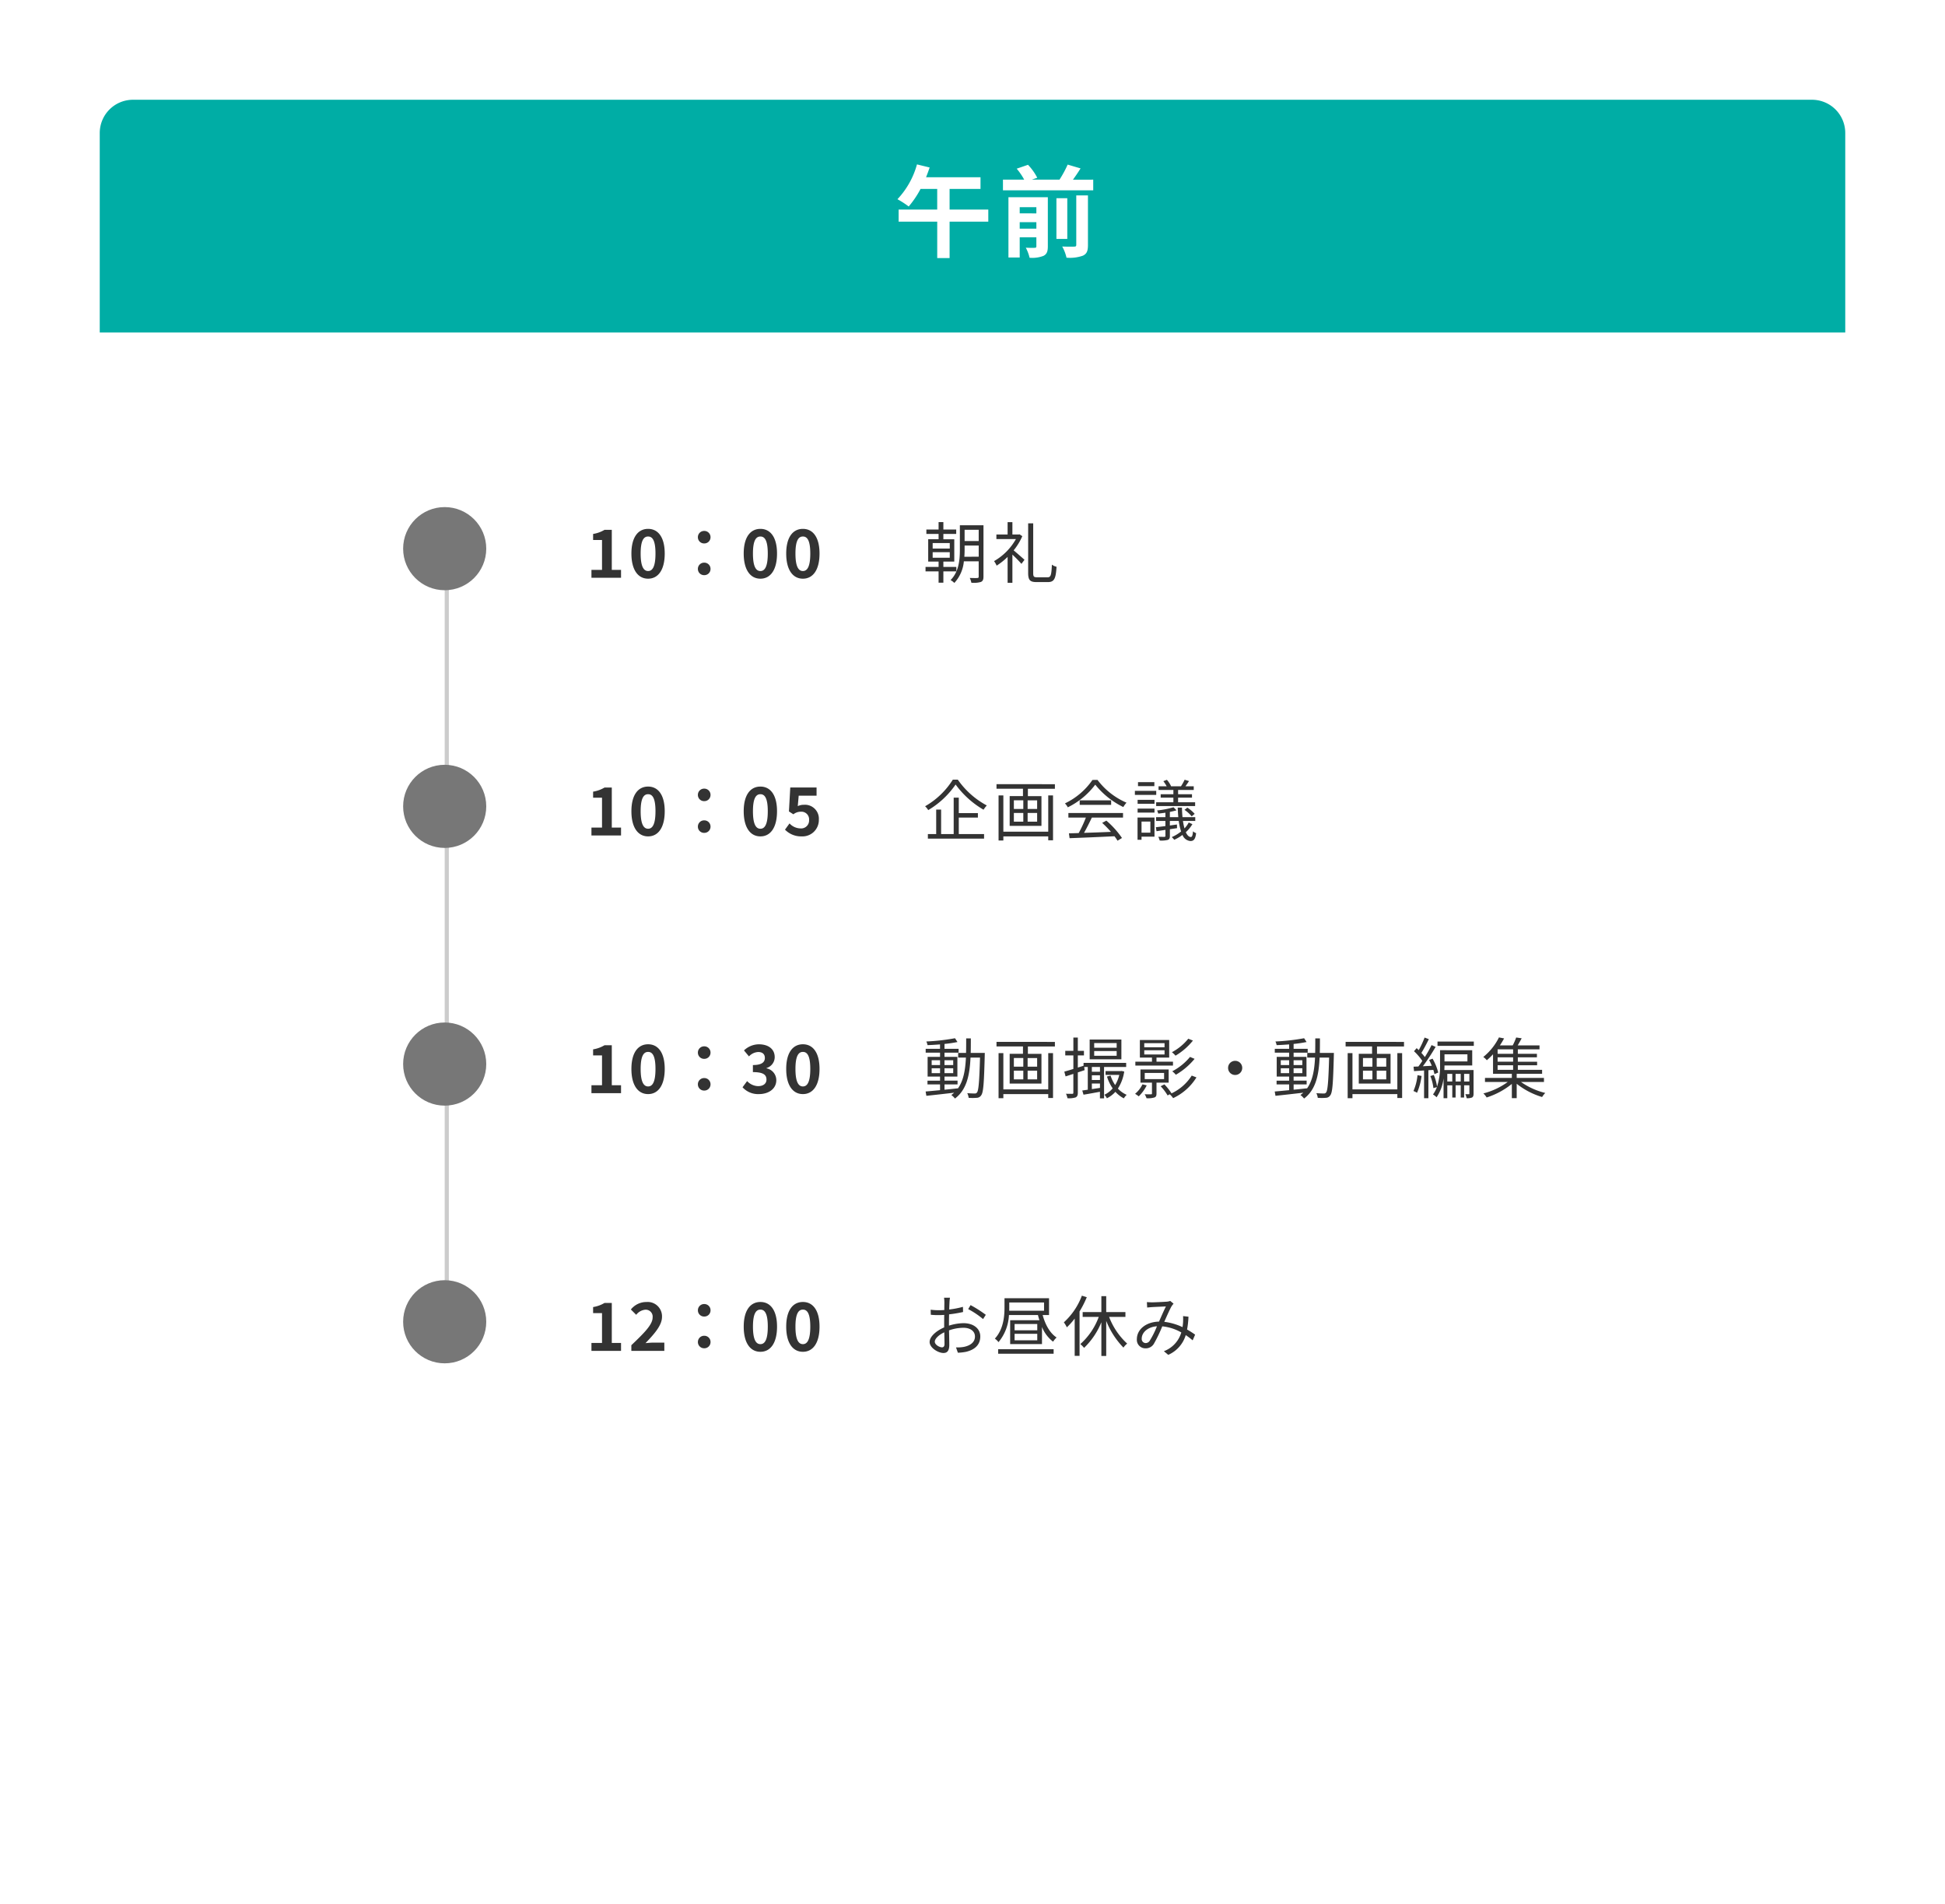 <svg xmlns="http://www.w3.org/2000/svg" xmlns:xlink="http://www.w3.org/1999/xlink" width="468" height="458" viewBox="0 0 468 458">
  <defs>
    <filter id="長方形_25285" x="0" y="0" width="468" height="458" filterUnits="userSpaceOnUse">
      <feOffset input="SourceAlpha"/>
      <feGaussianBlur stdDeviation="8" result="blur"/>
      <feFlood flood-opacity="0.161"/>
      <feComposite operator="in" in2="blur"/>
      <feComposite in="SourceGraphic"/>
    </filter>
  </defs>
  <g id="グループ_35662" data-name="グループ 35662" transform="translate(-496 -7409)">
    <g transform="matrix(1, 0, 0, 1, 496, 7409)" filter="url(#長方形_25285)">
      <rect id="長方形_25285-2" data-name="長方形 25285" width="420" height="410" rx="8" transform="translate(24 24)" fill="#fff"/>
    </g>
    <g id="グループ_35498" data-name="グループ 35498" transform="translate(7 345)">
      <line id="線_28" data-name="線 28" y2="195" transform="translate(596.5 7191.5)" fill="none" stroke="#ccc" stroke-width="1"/>
      <circle id="楕円形_1" data-name="楕円形 1" cx="10" cy="10" r="10" transform="translate(586 7186)" fill="#777"/>
      <path id="パス_15300" data-name="パス 15300" d="M1.312,0h7.12V-1.9H6.208v-9.632H4.464a7.68,7.68,0,0,1-2.752.992v1.456H3.856V-1.9H1.312ZM14.944.224c2.432,0,4-2.128,4-6.048,0-3.888-1.568-5.936-4-5.936s-4.016,2.032-4.016,5.936C10.928-1.9,12.512.224,14.944.224Zm0-1.84c-1.024,0-1.792-.992-1.792-4.208,0-3.2.768-4.1,1.792-4.1s1.776.9,1.776,4.1C16.72-2.608,15.968-1.616,14.944-1.616Zm13.5-6.64a1.483,1.483,0,0,0,1.52-1.488,1.49,1.49,0,0,0-1.52-1.52,1.49,1.49,0,0,0-1.52,1.52A1.483,1.483,0,0,0,28.448-8.256Zm0,7.632a1.483,1.483,0,0,0,1.52-1.488,1.49,1.49,0,0,0-1.52-1.52,1.49,1.49,0,0,0-1.52,1.52A1.483,1.483,0,0,0,28.448-.624Zm13.52.848c2.432,0,4-2.128,4-6.048,0-3.888-1.568-5.936-4-5.936s-4.016,2.032-4.016,5.936C37.952-1.9,39.536.224,41.968.224Zm0-1.84c-1.024,0-1.792-.992-1.792-4.208,0-3.2.768-4.1,1.792-4.1s1.776.9,1.776,4.1C43.744-2.608,42.992-1.616,41.968-1.616ZM52.192.224c2.432,0,4-2.128,4-6.048,0-3.888-1.568-5.936-4-5.936s-4.016,2.032-4.016,5.936C48.176-1.9,49.76.224,52.192.224Zm0-1.84c-1.024,0-1.792-.992-1.792-4.208,0-3.2.768-4.1,1.792-4.1s1.776.9,1.776,4.1C53.968-2.608,53.216-1.616,52.192-1.616Z" transform="translate(630 7203)" fill="#333"/>
      <path id="パス_15301" data-name="パス 15301" d="M2.416-6.144H6.528v1.328H2.416Zm0-2.208H6.528v1.328H2.416Zm5.7,6.816V-2.608H4.992v-1.28H7.616V-9.264H4.992v-1.28H8.08V-11.6H4.992v-1.792H3.84V-11.6H.9v1.056H3.84v1.28h-2.5v5.376h2.5v1.28H.7v1.072H3.84v2.72H4.992v-2.72Zm1.92-3.52c.048-.592.064-1.168.064-1.7v-.992h3.392v2.688Zm3.456-6.48v2.7H10.1v-2.7Zm1.152-1.088H8.96v5.872c0,2.336-.208,5.3-2.24,7.312a3.9,3.9,0,0,1,.912.688,8.8,8.8,0,0,0,2.288-5.2h3.568v3.68c0,.256-.1.32-.336.336-.208.016-.976.016-1.808-.016A4.872,4.872,0,0,1,11.728,1.2a6.336,6.336,0,0,0,2.3-.192C14.48.8,14.64.432,14.64-.256Zm8.672,2.176L23.1-10.4H21.6v-2.976H20.448V-10.4h-2.7v1.088h4.7A13.99,13.99,0,0,1,17.184-4a5.092,5.092,0,0,1,.624,1.088,16.288,16.288,0,0,0,2.64-2.1V1.216H21.6V-5.568a30.25,30.25,0,0,1,2.176,2.224l.736-.976c-.4-.368-1.84-1.632-2.608-2.272A14.633,14.633,0,0,0,23.984-10ZM27.52-.112c-.768,0-.912-.176-.912-1.024V-13.088H25.392v11.92c0,1.744.464,2.208,2,2.208h2.784c1.552,0,1.872-.944,2.048-3.68a3.085,3.085,0,0,1-1.12-.512c-.112,2.416-.24,3.04-1.008,3.04Z" transform="translate(711 7203)" fill="#333"/>
      <circle id="楕円形_2" data-name="楕円形 2" cx="10" cy="10" r="10" transform="translate(586 7248)" fill="#777"/>
      <path id="パス_15299" data-name="パス 15299" d="M1.312,0h7.12V-1.9H6.208v-9.632H4.464a7.68,7.68,0,0,1-2.752.992v1.456H3.856V-1.9H1.312ZM14.944.224c2.432,0,4-2.128,4-6.048,0-3.888-1.568-5.936-4-5.936s-4.016,2.032-4.016,5.936C10.928-1.9,12.512.224,14.944.224Zm0-1.84c-1.024,0-1.792-.992-1.792-4.208,0-3.2.768-4.1,1.792-4.1s1.776.9,1.776,4.1C16.72-2.608,15.968-1.616,14.944-1.616Zm13.5-6.64a1.483,1.483,0,0,0,1.52-1.488,1.49,1.49,0,0,0-1.52-1.52,1.49,1.49,0,0,0-1.52,1.52A1.483,1.483,0,0,0,28.448-8.256Zm0,7.632a1.483,1.483,0,0,0,1.52-1.488,1.49,1.49,0,0,0-1.52-1.52,1.49,1.49,0,0,0-1.52,1.52A1.483,1.483,0,0,0,28.448-.624Zm13.52.848c2.432,0,4-2.128,4-6.048,0-3.888-1.568-5.936-4-5.936s-4.016,2.032-4.016,5.936C37.952-1.9,39.536.224,41.968.224Zm0-1.84c-1.024,0-1.792-.992-1.792-4.208,0-3.2.768-4.1,1.792-4.1s1.776.9,1.776,4.1C43.744-2.608,42.992-1.616,41.968-1.616Zm9.92,1.84a3.938,3.938,0,0,0,4.144-4.016,3.356,3.356,0,0,0-3.648-3.584,3.313,3.313,0,0,0-1.424.32l.224-2.512h4.3v-1.968H49.152l-.32,5.76,1.072.688a2.833,2.833,0,0,1,1.776-.624,1.849,1.849,0,0,1,2,2,1.912,1.912,0,0,1-2.1,2.016,3.68,3.68,0,0,1-2.608-1.2l-1.088,1.5A5.4,5.4,0,0,0,51.888.224Z" transform="translate(630 7265)" fill="#333"/>
      <path id="パス_15298" data-name="パス 15298" d="M7.264-13.424a18.917,18.917,0,0,1-6.672,6.4,3.994,3.994,0,0,1,.752.928,20.872,20.872,0,0,0,6.592-6.16,22,22,0,0,0,6.72,6.064,6.946,6.946,0,0,1,.784-1.024,20.018,20.018,0,0,1-6.976-6.208ZM8.7-4.3H13.3V-5.376H8.7V-9.1H7.472V-.336H4.448V-6.224H3.264V-.336h-2v1.1h13.52v-1.1H8.7ZM30.224-.912h-10.8v-8.72H18.272V1.216h1.152V.224h10.8v.944h1.152v-10.8H30.224ZM27.552-6.368H25.264v-2.08h2.288Zm0,3.056H25.264v-2.1h2.288Zm-5.6-2.1h2.272v2.1H21.952Zm0-3.04h2.272v2.08H21.952Zm-4.176-3.888v1.1h6.368v1.776h-3.2V-2.3h7.648V-9.456H25.328v-1.776h6.5v-1.1ZM35.072-4.3H39.28A30.2,30.2,0,0,1,37.552-.576c-.864.032-1.664.048-2.352.064L35.36.656C38.1.56,42.24.384,46.16.192A10.011,10.011,0,0,1,46.9,1.264L47.968.608a21.309,21.309,0,0,0-3.76-4.176L43.2-3.024a24.588,24.588,0,0,1,2.112,2.16c-2.24.1-4.5.176-6.48.24.64-1.12,1.328-2.5,1.888-3.68h7.5v-1.1H35.072Zm2.72-4.144V-7.36H45.36V-8.448Zm3.072-4.912A16.809,16.809,0,0,1,34.24-7.712a3.738,3.738,0,0,1,.688.944,18.3,18.3,0,0,0,6.608-5.456,19.614,19.614,0,0,0,6.752,5.392,6.373,6.373,0,0,1,.768-1.056A17.238,17.238,0,0,1,42.08-13.36ZM60.336-9.92H57.28V-9.1h3.056v1.12H56.192v.912h9.376v-.912h-4.1V-9.1h3.344V-9.92H61.472v-1.024h3.76v-.88h-2c.272-.368.576-.816.864-1.264l-1.056-.32a12.15,12.15,0,0,1-.88,1.584H59.7l.08-.032a6.318,6.318,0,0,0-1.008-1.536l-.848.336a8.075,8.075,0,0,1,.8,1.232H56.768v.88h3.568Zm2.672,3.76a7.939,7.939,0,0,1,1.728,1.568l.72-.608A8.026,8.026,0,0,0,63.7-6.688ZM55.76-12.832H51.824v.96H55.76Zm.448,2.1H51.072v.976h5.136ZM54.8-3.344V-.672H52.672V-3.344Zm.992-.976h-4.08V1.04h.96V.288h3.12ZM51.728-5.5h4.064v-.96H51.728Zm0-2.128h4.064v-.944H51.728Zm12.3,4.512A6.16,6.16,0,0,1,63.008-1.7a13.49,13.49,0,0,1-.368-1.792H65.6V-4.4H62.528c-.064-.688-.112-1.456-.128-2.3H61.376c.032.816.08,1.6.144,2.3H59.488V-5.664a15.74,15.74,0,0,0,1.6-.384l-.72-.736a21.359,21.359,0,0,1-3.952.768,3.552,3.552,0,0,1,.272.752c.544-.048,1.136-.128,1.728-.208V-4.4h-2.24v.912h2.24v1.232c-.864.112-1.648.208-2.3.272l.16.96,2.144-.32V.112c0,.16-.048.208-.24.224-.176,0-.8,0-1.472-.016a4.8,4.8,0,0,1,.336.9,6.456,6.456,0,0,0,1.92-.144c.4-.144.528-.416.528-.944V-1.5l1.728-.256-.032-.88c-.576.08-1.136.16-1.7.24V-3.488h2.144a13.255,13.255,0,0,0,.56,2.528A9.626,9.626,0,0,1,59.936.4a4.48,4.48,0,0,1,.608.64A10.4,10.4,0,0,0,62.528-.128a2.238,2.238,0,0,0,1.936,1.472c.784-.016,1.168-.464,1.344-1.9a2.137,2.137,0,0,1-.752-.448c-.08,1.04-.24,1.376-.512,1.376-.448,0-.864-.384-1.216-1.152A8.244,8.244,0,0,0,64.912-2.72Z" transform="translate(711 7265)" fill="#333"/>
      <circle id="楕円形_3" data-name="楕円形 3" cx="10" cy="10" r="10" transform="translate(586 7310)" fill="#777"/>
      <path id="パス_15296" data-name="パス 15296" d="M1.312,0h7.12V-1.9H6.208v-9.632H4.464a7.68,7.68,0,0,1-2.752.992v1.456H3.856V-1.9H1.312ZM14.944.224c2.432,0,4-2.128,4-6.048,0-3.888-1.568-5.936-4-5.936s-4.016,2.032-4.016,5.936C10.928-1.9,12.512.224,14.944.224Zm0-1.84c-1.024,0-1.792-.992-1.792-4.208,0-3.2.768-4.1,1.792-4.1s1.776.9,1.776,4.1C16.72-2.608,15.968-1.616,14.944-1.616Zm13.5-6.64a1.483,1.483,0,0,0,1.52-1.488,1.49,1.49,0,0,0-1.52-1.52,1.49,1.49,0,0,0-1.52,1.52A1.483,1.483,0,0,0,28.448-8.256Zm0,7.632a1.483,1.483,0,0,0,1.52-1.488,1.49,1.49,0,0,0-1.52-1.52,1.49,1.49,0,0,0-1.52,1.52A1.483,1.483,0,0,0,28.448-.624ZM41.632.224c2.256,0,4.16-1.232,4.16-3.344A2.9,2.9,0,0,0,43.44-5.968v-.08a2.744,2.744,0,0,0,1.968-2.608c0-1.984-1.552-3.1-3.84-3.1a5.269,5.269,0,0,0-3.552,1.472l1.2,1.44A3.239,3.239,0,0,1,41.456-9.9c1.008,0,1.584.528,1.584,1.424,0,.992-.7,1.712-2.88,1.712v1.7c2.576,0,3.264.688,3.264,1.808,0,.992-.816,1.568-2.016,1.568a3.761,3.761,0,0,1-2.64-1.216l-1.1,1.488A5.033,5.033,0,0,0,41.632.224Zm10.56,0c2.432,0,4-2.128,4-6.048,0-3.888-1.568-5.936-4-5.936s-4.016,2.032-4.016,5.936C48.176-1.9,49.76.224,52.192.224Zm0-1.84c-1.024,0-1.792-.992-1.792-4.208,0-3.2.768-4.1,1.792-4.1s1.776.9,1.776,4.1C53.968-2.608,53.216-1.616,52.192-1.616Z" transform="translate(630 7327)" fill="#333"/>
      <path id="パス_15297" data-name="パス 15297" d="M2.176-4.816V-5.984H4.192v1.168Zm0-3.1H4.192v1.152H2.176Zm5.184,0v1.152h-2.1V-7.92Zm0,3.1h-2.1V-5.984h2.1ZM11.568-9.68c.032-1.12.032-2.3.032-3.5H10.48c0,1.216,0,2.384-.032,3.5h-1.9v1.12h1.872C10.272-5.568,9.84-2.992,8.464-1.1v-.064c-1.072.128-2.16.24-3.2.336V-2.1H8.4v-.912H5.264v-.976h3.1V-8.736h-3.1V-9.744H8.656v-.928H5.264V-11.84a30.576,30.576,0,0,0,3.12-.464l-.592-.912a49.991,49.991,0,0,1-6.9.784,3.543,3.543,0,0,1,.288.88c.944-.032,1.984-.1,3.008-.176v1.056H.736v.928H4.192v1.008H1.2v4.752H4.192v.976H1.168V-2.1H4.192V-.72C2.88-.592,1.68-.48.72-.4L.9.64C2.688.448,5.168.176,7.584-.112A6.147,6.147,0,0,1,6.9.448a4.042,4.042,0,0,1,.88.848C10.592-.816,11.328-4.3,11.52-8.56h2.288c-.16,5.808-.352,7.92-.72,8.384a.606.606,0,0,1-.576.256c-.3,0-1.008-.016-1.776-.08a3.224,3.224,0,0,1,.336,1.12,11.038,11.038,0,0,0,1.936,0A1.262,1.262,0,0,0,14.08.528c.544-.672.688-2.9.864-9.6,0-.16.016-.608.016-.608ZM30.224-.912h-10.8v-8.72H18.272V1.216h1.152V.224h10.8v.944h1.152v-10.8H30.224ZM27.552-6.368H25.264v-2.08h2.288Zm0,3.056H25.264v-2.1h2.288Zm-5.6-2.1h2.272v2.1H21.952Zm0-3.04h2.272v2.08H21.952Zm-4.176-3.888v1.1h6.368v1.776h-3.2V-2.3h7.648V-9.456H25.328v-1.776h6.5v-1.1Zm28.912,1.408H41.28v-1.12h5.408Zm0,1.936H41.28v-1.136h5.408Zm1.136-3.9H40.192v4.752h7.632ZM42.672-5.152H40.72V-6.3h1.952ZM40.72-.976V-2.32h1.952v1.056Zm0-3.328h1.952v1.136H40.72Zm8.256-2V-7.28H38.72v.688l-1.376.432V-9.088h1.472v-1.088H37.344v-3.2H36.272v3.2H34.32v1.088h1.952v3.264c-.816.256-1.568.48-2.176.64l.3,1.152c.576-.176,1.2-.384,1.872-.608V-.128c0,.224-.08.288-.272.288s-.816,0-1.5-.016a4.411,4.411,0,0,1,.352,1.072,5.287,5.287,0,0,0,1.968-.192c.4-.208.528-.528.528-1.152V-4.992l1.632-.544-.1-.768h.864V-.832c-.5.08-.944.144-1.328.192l.3,1.008c1.136-.176,2.544-.448,3.952-.7V1.248h.992V-6.3Zm-1.1.96-.192.032H44.016v.928h3.3a8.337,8.337,0,0,1-.992,2.432,8.8,8.8,0,0,1-1.1-2.272L44.352-4a10.689,10.689,0,0,0,1.376,2.848,5.741,5.741,0,0,1-2,1.536,3.071,3.071,0,0,1,.608.848A6.873,6.873,0,0,0,46.384-.32a7.071,7.071,0,0,0,2.032,1.568A3.989,3.989,0,0,1,49.1.4a6.309,6.309,0,0,1-2.112-1.5,10.383,10.383,0,0,0,1.52-4.1ZM63.92-13.1a12.782,12.782,0,0,1-3.936,3.248,5.382,5.382,0,0,1,.864.832,15.361,15.361,0,0,0,4.192-3.632Zm.416,4.384a13.919,13.919,0,0,1-4.272,3.456,5.34,5.34,0,0,1,.864.832A16.593,16.593,0,0,0,65.44-8.256Zm-11.008-1.6h4.88v1.008h-4.88Zm0-1.712h4.88v.992h-4.88ZM60.24-7.568H56.272V-8.56h3.056v-4.224H52.272V-8.56h2.912v.992h-4v.928H60.24ZM52.9-2.128A6.855,6.855,0,0,1,51.12.16,7.122,7.122,0,0,1,52,.768a9.677,9.677,0,0,0,1.92-2.64Zm.544-2.736H58.1v1.488H53.44ZM59.2-2.528V-5.7H52.416v3.168h2.768V.08c0,.16-.048.192-.24.192-.192.016-.8.016-1.52-.016a4.313,4.313,0,0,1,.448.96A5.315,5.315,0,0,0,55.76,1.04c.4-.144.512-.416.512-.944V-2.528Zm5.552-1.7A11.586,11.586,0,0,1,59.824.08l.064-.032a13.6,13.6,0,0,0-1.712-2.16l-.9.448A12.265,12.265,0,0,1,58.944.544l.512-.272a4.922,4.922,0,0,1,.816.928,13.1,13.1,0,0,0,5.616-4.992ZM75.2-7.776a1.687,1.687,0,0,0-1.7,1.7,1.687,1.687,0,0,0,1.7,1.7,1.687,1.687,0,0,0,1.7-1.7A1.687,1.687,0,0,0,75.2-7.776Zm10.976,2.96V-5.984h2.016v1.168Zm0-3.1h2.016v1.152H86.176Zm5.184,0v1.152h-2.1V-7.92Zm0,3.1h-2.1V-5.984h2.1ZM95.568-9.68c.032-1.12.032-2.3.032-3.5H94.48c0,1.216,0,2.384-.032,3.5h-1.9v1.12h1.872c-.144,2.992-.576,5.568-1.952,7.456v-.064c-1.072.128-2.16.24-3.2.336V-2.1H92.4v-.912H89.264v-.976h3.1V-8.736h-3.1V-9.744h3.392v-.928H89.264V-11.84a30.576,30.576,0,0,0,3.12-.464l-.592-.912a49.992,49.992,0,0,1-6.9.784,3.543,3.543,0,0,1,.288.88c.944-.032,1.984-.1,3.008-.176v1.056H84.736v.928h3.456v1.008H85.2v4.752h2.992v.976H85.168V-2.1h3.024V-.72c-1.312.128-2.512.24-3.472.32L84.9.64c1.792-.192,4.272-.464,6.688-.752a6.146,6.146,0,0,1-.688.56,4.043,4.043,0,0,1,.88.848C94.592-.816,95.328-4.3,95.52-8.56h2.288c-.16,5.808-.352,7.92-.72,8.384a.606.606,0,0,1-.576.256c-.3,0-1.008-.016-1.776-.08a3.224,3.224,0,0,1,.336,1.12,11.038,11.038,0,0,0,1.936,0A1.262,1.262,0,0,0,98.08.528c.544-.672.688-2.9.864-9.6,0-.16.016-.608.016-.608ZM114.224-.912h-10.8v-8.72h-1.152V1.216h1.152V.224h10.8v.944h1.152v-10.8h-1.152Zm-2.672-5.456h-2.288v-2.08h2.288Zm0,3.056h-2.288v-2.1h2.288Zm-5.6-2.1h2.272v2.1h-2.272Zm0-3.04h2.272v2.08h-2.272Zm-4.176-3.888v1.1h6.368v1.776h-3.2V-2.3h7.648V-9.456h-3.264v-1.776h6.5v-1.1Zm17.3,8.016A12.5,12.5,0,0,1,118.1-.512a4.8,4.8,0,0,1,.864.416,14.549,14.549,0,0,0,1.088-4.048ZM122.88-5.6a7.069,7.069,0,0,1,.272,1.024l.912-.384A13.371,13.371,0,0,0,122.7-8.3l-.832.32c.224.432.448.912.64,1.392l-2.144.112a48.767,48.767,0,0,0,3.072-4.656l-.976-.432a32.7,32.7,0,0,1-1.616,2.88,13.062,13.062,0,0,0-.832-1.008c.56-.88,1.248-2.192,1.792-3.3l-1.024-.384a23.118,23.118,0,0,1-1.408,3.024c-.16-.16-.336-.336-.5-.48l-.64.736a13.884,13.884,0,0,1,2,2.336c-.32.5-.64.944-.944,1.344-.416.016-.816.032-1.168.048L118.24-5.3c.72-.048,1.536-.1,2.416-.16V1.216h1.04V-5.52Zm7.408,2.8V-4.64h1.264V-2.8Zm-2.048,0V-4.64h1.232V-2.8Zm-2,0V-4.64h1.2V-2.8Zm4.848-6.544v1.712h-5.52V-9.344Zm1.472,3.776h-7.024c.016-.384.032-.736.032-1.088h6.672v-3.68H124.5v3.5a15.669,15.669,0,0,1-.72,5.264,11.234,11.234,0,0,0-.784-2.8l-.832.256a10.707,10.707,0,0,1,.736,2.9l.848-.24A7.574,7.574,0,0,1,122.8.32a3.918,3.918,0,0,1,.864.672,10.351,10.351,0,0,0,1.68-4.56V1.216h.9v-3.1h1.2V1.056h.8V-1.888h1.232V1.056h.816V-1.888h1.264V.08c0,.144-.032.176-.128.176-.128,0-.464,0-.848-.016a3.673,3.673,0,0,1,.32.976,3.189,3.189,0,0,0,1.312-.176c.288-.192.352-.48.352-.944Zm-8.672-6.848v1.04h8.736v-1.04Zm14.464,5.7h3.728v1.1h-3.728Zm3.728-2.752h-3.728v-1.072h3.728Zm0,1.9h-3.728V-8.624h3.728Zm7.424,4.88v-.976h-6.56v-.992h6.112v-.96h-5.84v-1.1h4.64v-.848h-4.64V-8.624h4.592v-.848h-4.592v-1.072h5.216v-.944h-5.248c.3-.512.64-1.12.96-1.712l-1.328-.192a13.53,13.53,0,0,1-.832,1.9H138.9a19.422,19.422,0,0,0,1.008-1.68l-1.232-.24A14.082,14.082,0,0,1,134.9-8.7a3.56,3.56,0,0,1,.848.784,16.074,16.074,0,0,0,1.5-1.44v4.7h4.528v.992h-6.464v.976h5.472A17.184,17.184,0,0,1,134.928.064a4.666,4.666,0,0,1,.784.976,18.72,18.72,0,0,0,6.064-3.264V1.2h1.168V-2.256A18.141,18.141,0,0,0,149.056.928a5.038,5.038,0,0,1,.768-.976,17.074,17.074,0,0,1-5.84-2.64Z" transform="translate(711 7327)" fill="#333"/>
      <circle id="楕円形_4" data-name="楕円形 4" cx="10" cy="10" r="10" transform="translate(586 7372)" fill="#777"/>
      <path id="パス_15295" data-name="パス 15295" d="M1.312,0h7.12V-1.9H6.208v-9.632H4.464a7.68,7.68,0,0,1-2.752.992v1.456H3.856V-1.9H1.312Zm9.6,0h7.936V-1.984H16.256c-.56,0-1.344.064-1.936.128,2.112-2.208,3.968-4.288,3.968-6.3a3.453,3.453,0,0,0-3.728-3.6A4.768,4.768,0,0,0,10.8-9.952l1.28,1.28A3.119,3.119,0,0,1,14.256-9.9a1.668,1.668,0,0,1,1.776,1.872C16.032-6.32,14-4.3,10.912-1.36ZM28.448-8.256a1.483,1.483,0,0,0,1.52-1.488,1.49,1.49,0,0,0-1.52-1.52,1.49,1.49,0,0,0-1.52,1.52A1.483,1.483,0,0,0,28.448-8.256Zm0,7.632a1.483,1.483,0,0,0,1.52-1.488,1.49,1.49,0,0,0-1.52-1.52,1.49,1.49,0,0,0-1.52,1.52A1.483,1.483,0,0,0,28.448-.624Zm13.52.848c2.432,0,4-2.128,4-6.048,0-3.888-1.568-5.936-4-5.936s-4.016,2.032-4.016,5.936C37.952-1.9,39.536.224,41.968.224Zm0-1.84c-1.024,0-1.792-.992-1.792-4.208,0-3.2.768-4.1,1.792-4.1s1.776.9,1.776,4.1C43.744-2.608,42.992-1.616,41.968-1.616ZM52.192.224c2.432,0,4-2.128,4-6.048,0-3.888-1.568-5.936-4-5.936s-4.016,2.032-4.016,5.936C48.176-1.9,49.76.224,52.192.224Zm0-1.84c-1.024,0-1.792-.992-1.792-4.208,0-3.2.768-4.1,1.792-4.1s1.776.9,1.776,4.1C53.968-2.608,53.216-1.616,52.192-1.616Z" transform="translate(630 7389)" fill="#333"/>
      <path id="パス_15294" data-name="パス 15294" d="M6.576-12.784H5.152a8.437,8.437,0,0,1,.08,1.136c0,.288-.016.992-.016,1.824-.448.032-.864.048-1.232.048A14.805,14.805,0,0,1,1.936-9.9l.032,1.216a17.575,17.575,0,0,0,2.048.08c.336,0,.736-.016,1.184-.048-.016.7-.016,1.456-.016,2.1v.912c-1.84.784-3.5,2.176-3.5,3.5C1.68-.72,3.76.512,5.008.512c.864,0,1.408-.48,1.408-1.968,0-.688-.032-2.112-.064-3.472A10.481,10.481,0,0,1,9.84-5.552c1.52,0,2.752.736,2.752,2.1,0,1.472-1.28,2.224-2.688,2.5a8.182,8.182,0,0,1-1.872.112L8.48.448A12.133,12.133,0,0,0,10.464.224c2.192-.528,3.408-1.76,3.408-3.7,0-1.92-1.68-3.184-4.016-3.184a12.1,12.1,0,0,0-3.52.592v-.56c0-.64.016-1.408.032-2.16a29.373,29.373,0,0,0,3.36-.56L9.7-10.592a21.518,21.518,0,0,1-3.3.64c.016-.72.048-1.344.064-1.728A10.264,10.264,0,0,1,6.576-12.784Zm4.96,1.776-.576.96a20.3,20.3,0,0,1,3.584,2.4L15.2-8.672A29.083,29.083,0,0,0,11.536-11.008Zm-8.608,8.8c0-.72.976-1.648,2.288-2.256.016,1.168.048,2.256.048,2.832,0,.528-.224.784-.592.784C4.048-.848,2.928-1.472,2.928-2.208ZM18.176.688H31.52V-.4H18.176Zm9.408-5.632H22.128v-1.52h5.456Zm0,2.4H22.128V-4.1h5.456Zm-6.736-9.1h8.368v1.984H20.832c.016-.272.016-.528.016-.768Zm9.568,3.024v-4.048H19.7v2.224c0,2.208-.272,5.28-2.32,7.5a4.017,4.017,0,0,1,.88.848,11.017,11.017,0,0,0,2.512-6.528h6.976c.1.432.224.848.352,1.248h-7.04v5.744H28.72V-5.744a8.4,8.4,0,0,0,2.672,3.536,4.724,4.724,0,0,1,.848-1.008C30.672-4.208,29.5-6.3,28.88-8.624Zm7.9-4.656a16.442,16.442,0,0,1-4.336,6.416,6.809,6.809,0,0,1,.72,1.2,16.233,16.233,0,0,0,1.888-2.112V1.2H37.76V-9.488A23.77,23.77,0,0,0,39.5-12.912Zm10.48,5.1V-9.328H44.176v-3.84H43.008v3.84h-4.5v1.152h3.872a16.254,16.254,0,0,1-4.432,6.544,6.9,6.9,0,0,1,.9.912,17.865,17.865,0,0,0,4.16-6.16V1.232h1.168V-7.216A19.424,19.424,0,0,0,48.32-.784a4.262,4.262,0,0,1,.9-.96,16.882,16.882,0,0,1-4.352-6.432Zm5.168-3.552.064,1.3c.384-.032.832-.08,1.184-.1.736-.048,2.688-.128,3.328-.16-.5.992-1.1,2.384-1.664,3.648-3.152.08-5.328,1.888-5.328,4.24a2.039,2.039,0,0,0,2.08,2.192,2.252,2.252,0,0,0,2.016-1.1A34.6,34.6,0,0,0,57.664-5.9,11.5,11.5,0,0,1,62.24-4.432,6.865,6.865,0,0,1,58.048.08L59.1.96a7.55,7.55,0,0,0,4.208-4.752,16.7,16.7,0,0,1,1.664,1.264L65.568-3.9a20.911,20.911,0,0,0-1.936-1.232,21.459,21.459,0,0,0,.336-3.088l-1.3-.144c.032.448.016.992,0,1.472-.032.384-.064.784-.128,1.184a14.4,14.4,0,0,0-4.4-1.28c.672-1.488,1.376-3.12,1.824-3.84a6.706,6.706,0,0,1,.416-.528l-.8-.656a3.307,3.307,0,0,1-.8.176c-.672.048-2.768.16-3.616.16C54.848-11.68,54.384-11.7,53.968-11.728ZM52.72-2.96c0-1.376,1.328-2.784,3.664-2.96A21.361,21.361,0,0,1,54.64-2.432a1.153,1.153,0,0,1-.96.56A.98.98,0,0,1,52.72-2.96Z" transform="translate(711 7389)" fill="#333"/>
    </g>
    <path id="長方形_17" data-name="長方形 17" d="M8,0H412a8,8,0,0,1,8,8V56a0,0,0,0,1,0,0H0a0,0,0,0,1,0,0V8A8,8,0,0,1,8,0Z" transform="translate(520 7433)" fill="#00ada5"/>
    <path id="パス_15302" data-name="パス 15302" d="M22.8-9.576H13.488v-4.968h7.44v-2.808H7.824c.312-.792.6-1.56.864-2.352L5.64-20.448a19.877,19.877,0,0,1-4.7,8.376A21.909,21.909,0,0,1,3.648-10.32,23.091,23.091,0,0,0,6.5-14.544h4.008v4.968H1.224v2.9h9.288v8.76h2.976v-8.76H22.8Zm7.56,4.584v-1.56h4.008v1.56Zm4.008-5.16v1.488H30.36v-1.488Zm2.76-2.4h-9.48v14.5H30.36V-2.9h4.008V-.768c0,.288-.1.384-.384.384-.312.024-1.272.024-2.16-.024a9.87,9.87,0,0,1,.912,2.424,7.526,7.526,0,0,0,3.336-.456c.816-.408,1.056-1.08,1.056-2.3ZM43.968-1.1c0,.336-.12.432-.5.432-.408.024-1.656.024-2.88-.024a10.007,10.007,0,0,1,1.032,2.688,9.418,9.418,0,0,0,3.936-.48c.96-.456,1.224-1.152,1.224-2.568V-12.984H43.968Zm-2.16-11.208H39.192V-2.52h2.616Zm1.368-4.464c.6-.84,1.248-1.776,1.824-2.712L41.9-20.4a26.906,26.906,0,0,1-1.968,3.624H33.264l1.32-.456a13.261,13.261,0,0,0-2.232-3.12l-2.712.936a16.1,16.1,0,0,1,1.8,2.64H26.328v2.568h21.72v-2.568Z" transform="translate(711 7469)" fill="#fff"/>
  </g>
</svg>
